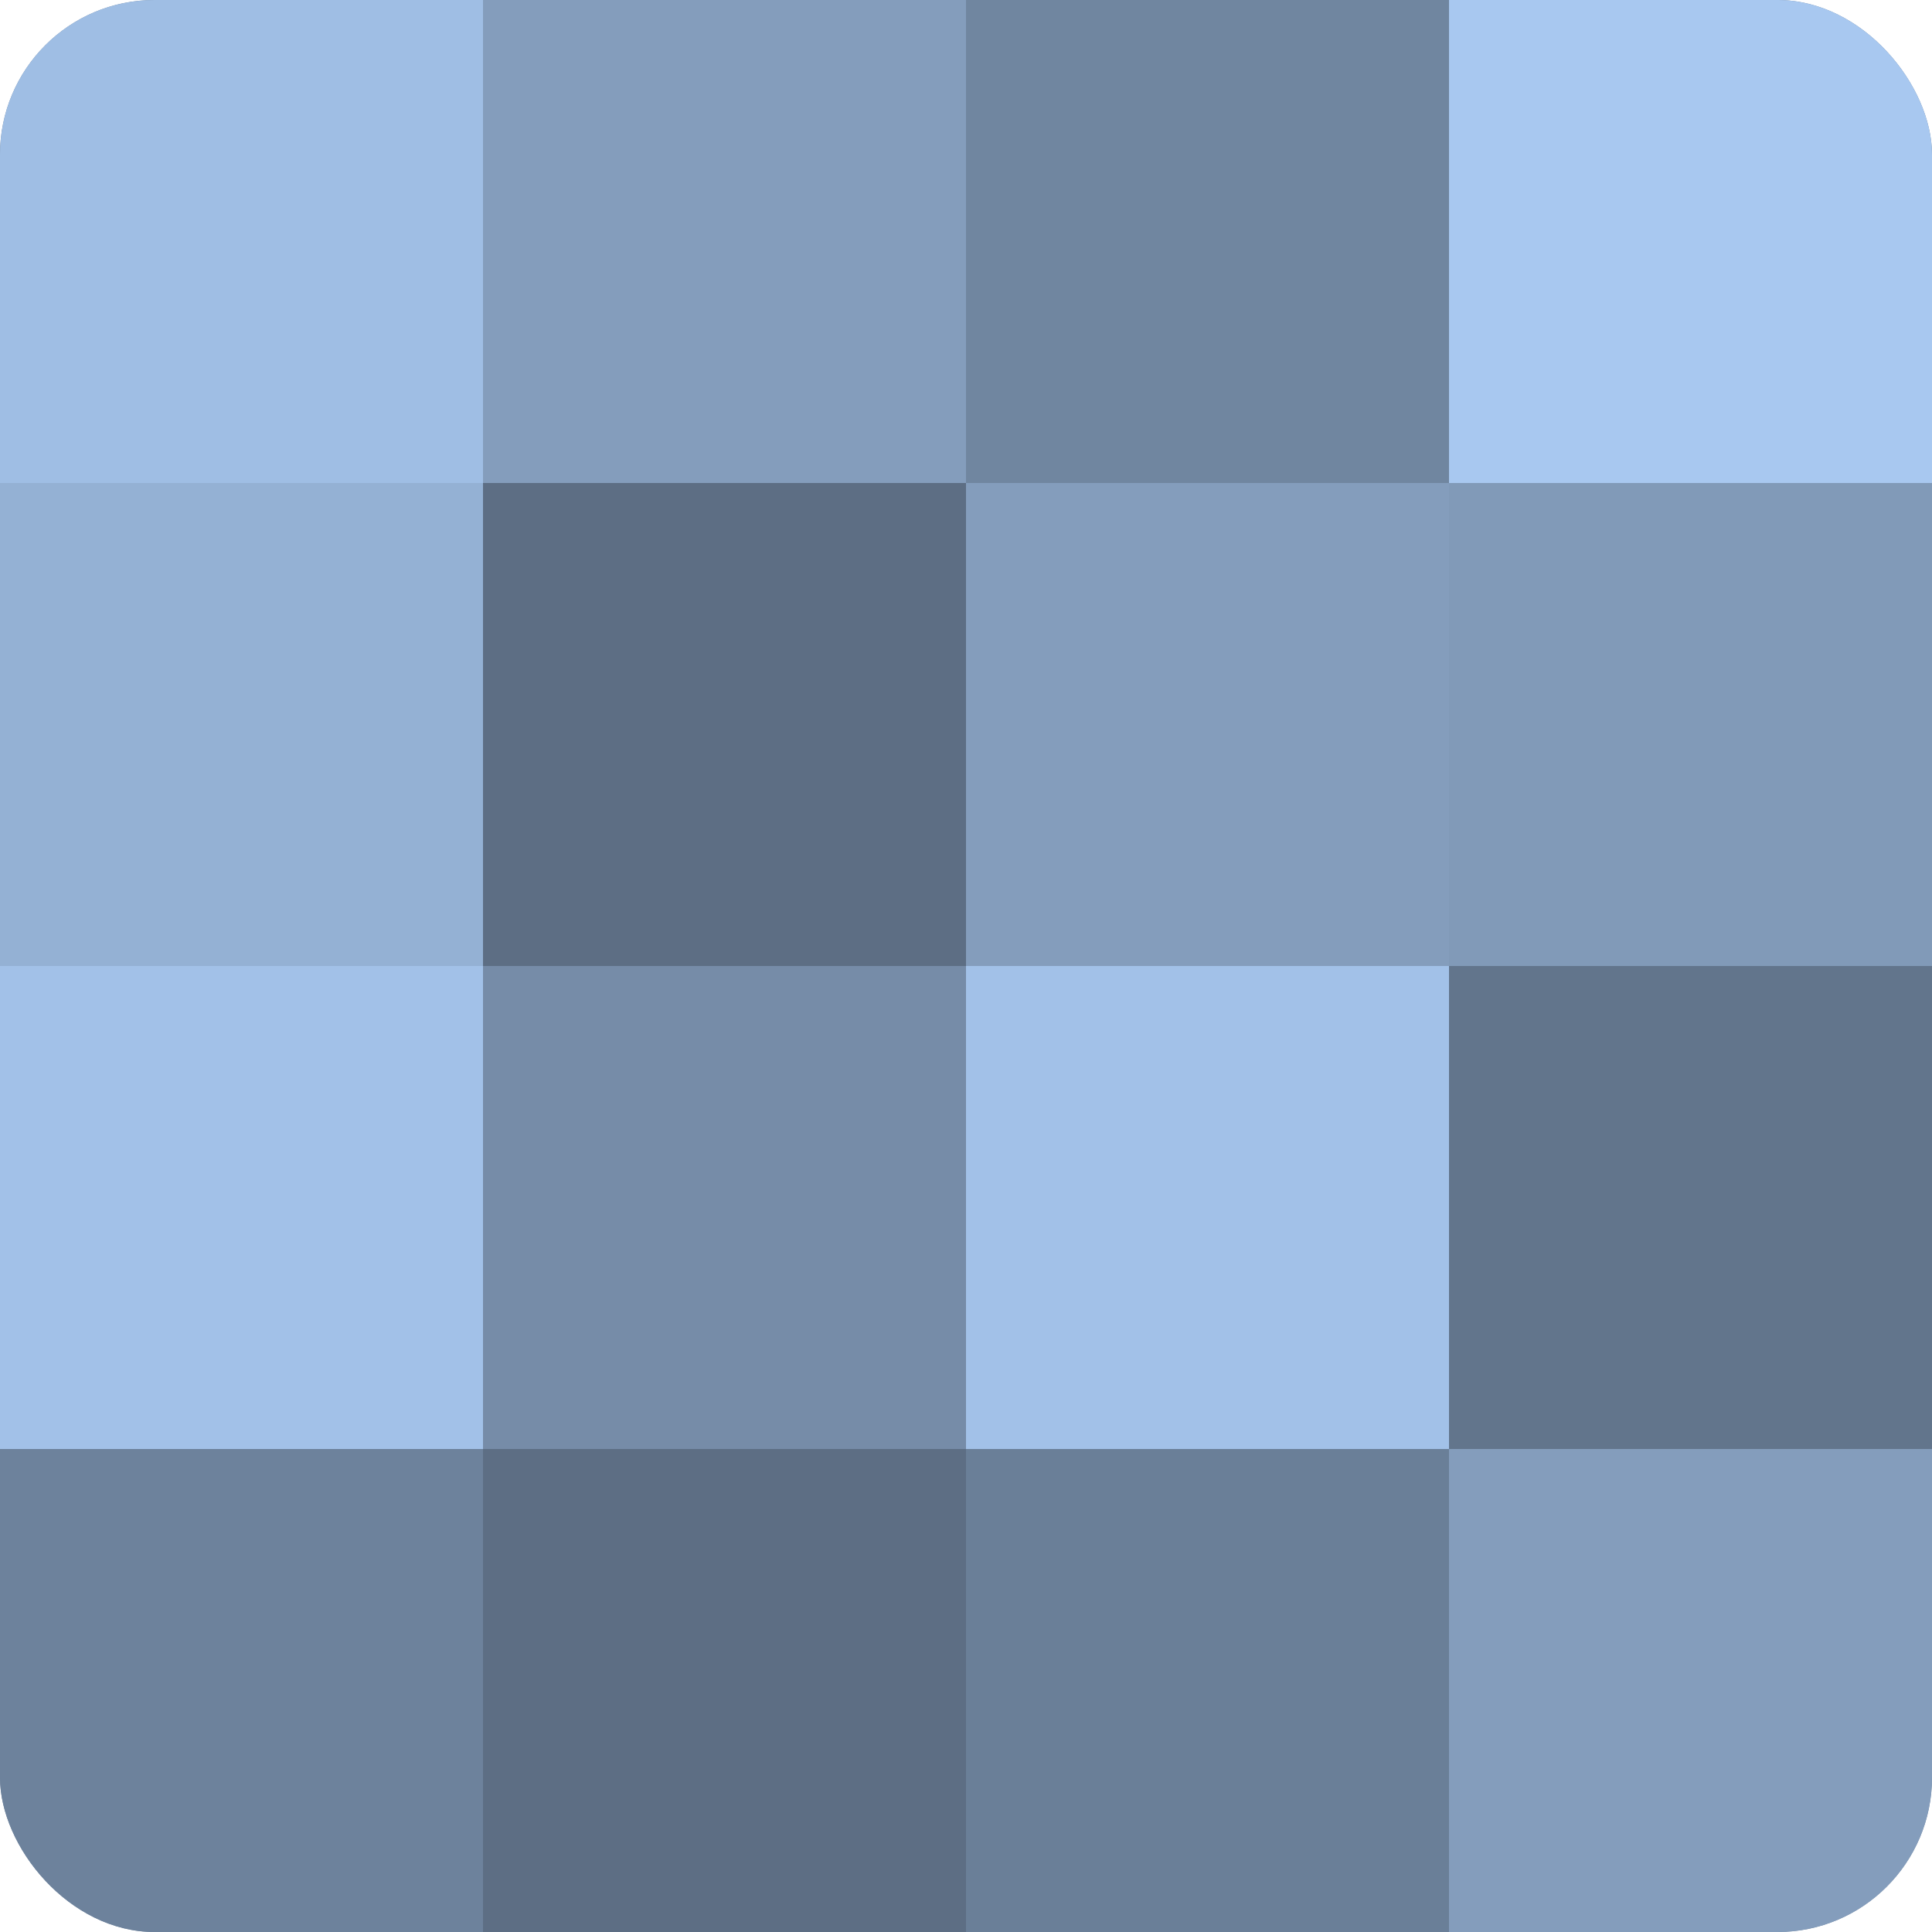 <?xml version="1.0" encoding="UTF-8"?>
<svg xmlns="http://www.w3.org/2000/svg" width="60" height="60" viewBox="0 0 100 100" preserveAspectRatio="xMidYMid meet"><defs><clipPath id="c" width="100" height="100"><rect width="100" height="100" rx="8" ry="8"/></clipPath></defs><g clip-path="url(#c)"><rect width="100" height="100" fill="#7086a0"/><rect width="25" height="25" fill="#9fbee4"/><rect y="25" width="25" height="25" fill="#94b1d4"/><rect y="50" width="25" height="25" fill="#a2c1e8"/><rect y="75" width="25" height="25" fill="#6d829c"/><rect x="25" width="25" height="25" fill="#849dbc"/><rect x="25" y="25" width="25" height="25" fill="#5d6e84"/><rect x="25" y="50" width="25" height="25" fill="#768ca8"/><rect x="25" y="75" width="25" height="25" fill="#5d6e84"/><rect x="50" width="25" height="25" fill="#7086a0"/><rect x="50" y="25" width="25" height="25" fill="#849dbc"/><rect x="50" y="50" width="25" height="25" fill="#a2c1e8"/><rect x="50" y="75" width="25" height="25" fill="#6a7f98"/><rect x="75" width="25" height="25" fill="#a8c8f0"/><rect x="75" y="25" width="25" height="25" fill="#819ab8"/><rect x="75" y="50" width="25" height="25" fill="#62758c"/><rect x="75" y="75" width="25" height="25" fill="#849dbc"/></g></svg>
